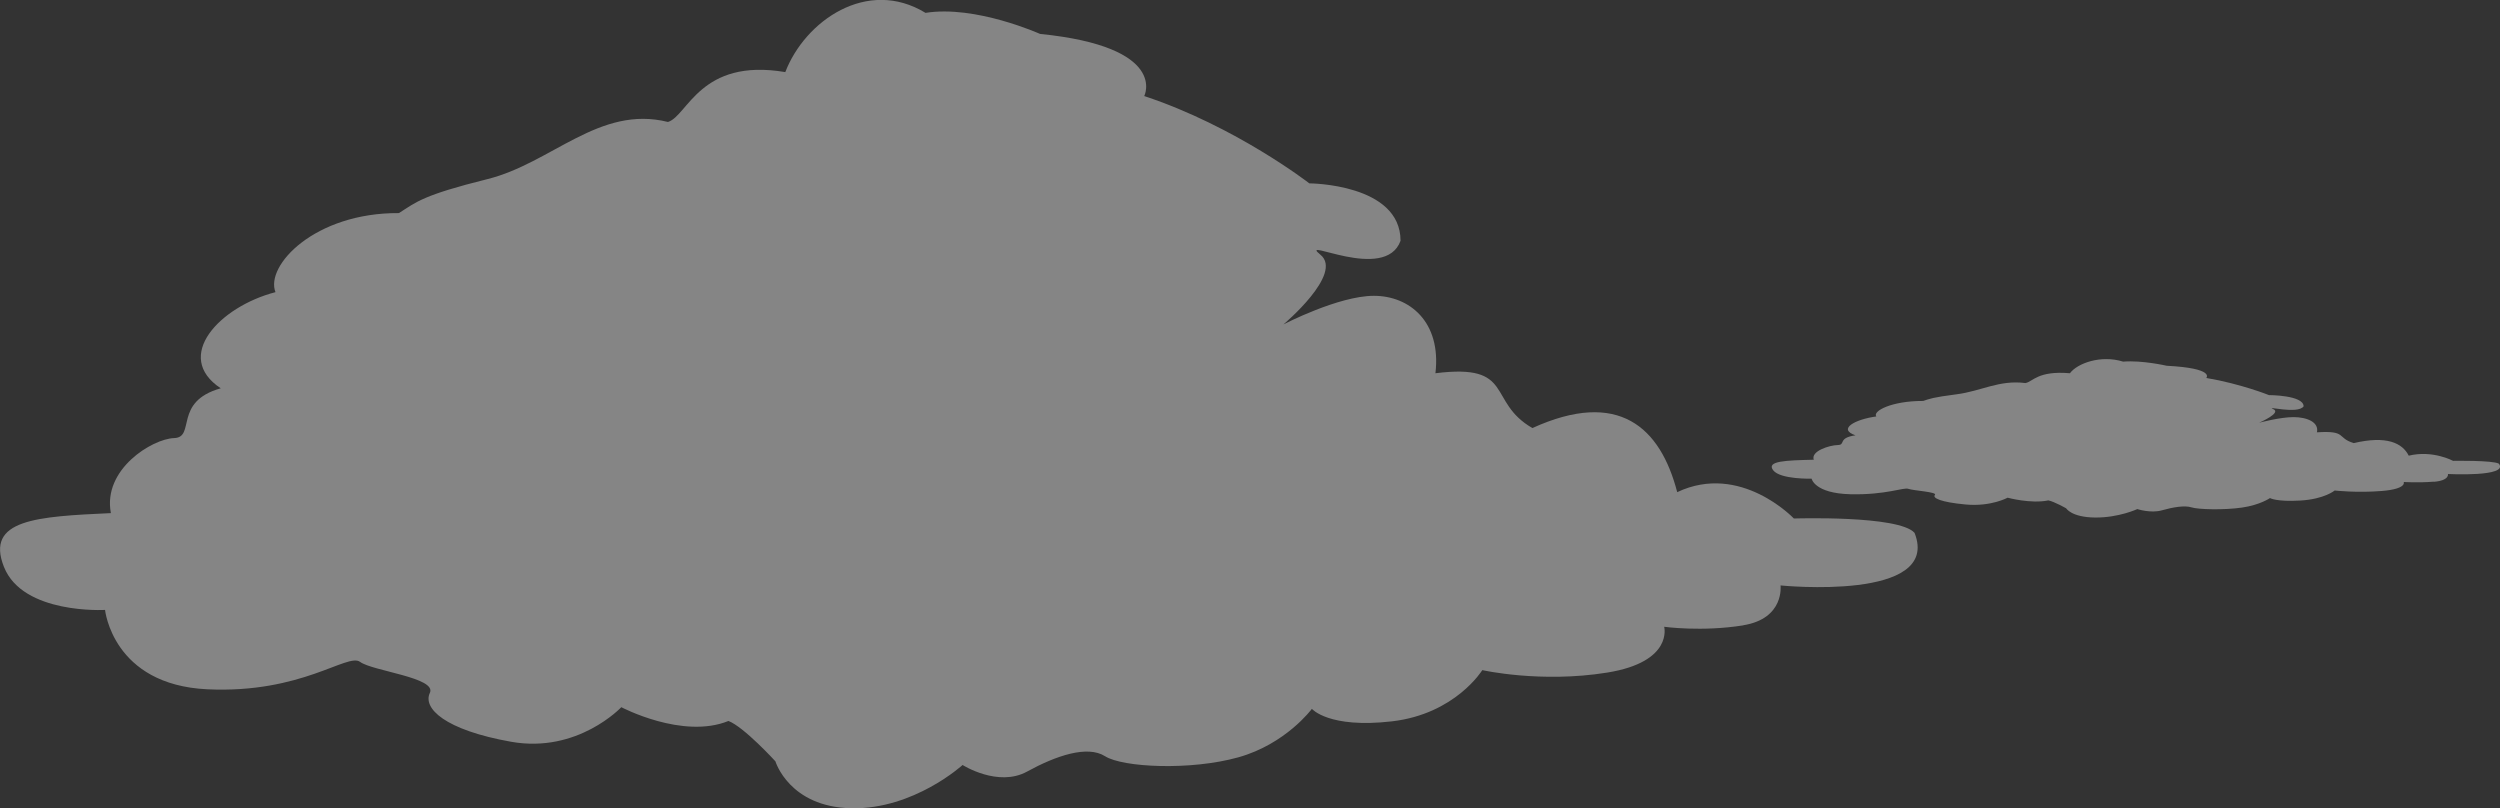 <?xml version="1.0" encoding="UTF-8"?><svg xmlns="http://www.w3.org/2000/svg" viewBox="0 0 333.89 107.95"><rect x="0" y="0" width="333.89" height="107.95" fill="#333333" stroke="none"/><defs><style>.n{fill:#fff;}.o{opacity:.4;}</style></defs><g id="a"/><g id="b"/><g id="c"/><g id="d"><g class="o"><path class="n" d="M232.82,83.52c-5.55,.89-10.56,.19-10.56,.19,0,0,1.27,4.69-7.62,6.12-8.88,1.43-16.67-.33-16.67-.33,0,0-3.59,5.85-12.06,6.84-8.46,.98-10.7-1.67-10.7-1.67,0,0-3.46,4.7-9.84,6.48-6.38,1.78-15.41,1.35-17.78-.15-2.36-1.5-6.54-.08-10.42,2.05-3.88,2.13-8.61-.88-8.61-.88,0,0-6.51,5.94-14.84,5.78-8.33-.16-10.16-6.27-10.16-6.27,0,0-4.19-4.59-6.27-5.39-6.11,2.49-14.31-1.84-14.31-1.84,0,0-5.81,6.2-14.71,4.62-8.9-1.58-11.83-4.49-10.86-6.53,.96-2.04-7.65-2.91-9.32-4.14-1.67-1.24-7.76,4.26-20.41,3.66-12.64-.6-13.65-10.6-13.65-10.6,0,0-10.97,.63-13.5-5.74-2.53-6.37,4.42-6.73,14.28-7.19-1.13-5.84,5.52-9.92,8.44-10.02,2.92-.09-.15-4.86,6.23-6.65-6.4-4.24-.18-10.89,7.31-12.84-1.4-3.54,5.24-10.63,16.49-10.56,2.35-1.5,3.19-2.39,11.79-4.53,8.61-2.13,14.97-9.93,24.14-7.64,2.64-.8,4.28-8.59,15.67-6.66,2.62-6.82,10.93-12.67,18.73-7.91,6.66-1.07,15.29,2.81,15.29,2.81,17.24,1.74,13.92,8.3,13.92,8.3,12.24,4.05,22.05,11.66,22.05,11.66,0,0,12.18,.04,12.18,7.67-2.04,5.65-13.83-.68-10.7,1.86s-4.94,9.31-4.94,9.31c0,0,7.35-3.82,12.07-3.82,4.72-.01,9.04,3.43,8.23,10.34,10.69-1.34,6.82,3.79,12.95,7.32,11.51-5.24,17.09-.11,19.34,8.56,8.46-4,15.58,3.52,15.58,3.52,0,0,14.02-.46,16.12,1.92,3.64,9.2-17.9,7.02-17.9,7.02,0,0,.57,4.42-4.98,5.32Z"/><path class="n" d="M325.04,64.33c-2.11,.17-4.01,.04-4.01,.04,0,0,.48,.92-2.89,1.2-3.37,.28-6.33-.06-6.33-.06,0,0-1.36,1.15-4.58,1.34-3.21,.19-4.06-.33-4.06-.33,0,0-1.31,.92-3.74,1.27-2.42,.35-5.85,.26-6.75-.03-.9-.29-2.48-.02-3.96,.4-1.47,.42-3.27-.17-3.27-.17,0,0-2.47,1.16-5.64,1.13-3.16-.03-3.86-1.23-3.86-1.23,0,0-1.59-.9-2.38-1.06-2.32,.49-5.44-.36-5.44-.36,0,0-2.21,1.22-5.59,.91-3.38-.31-4.49-.88-4.12-1.28,.37-.4-2.91-.57-3.54-.81-.64-.24-2.95,.83-7.75,.72-4.8-.12-5.18-2.08-5.18-2.08,0,0-4.17,.12-5.13-1.12-.96-1.25,1.68-1.32,5.42-1.41-.43-1.15,2.1-1.94,3.2-1.96,1.11-.02-.06-.95,2.37-1.3-2.43-.83-.07-2.13,2.78-2.52-.53-.69,1.99-2.08,6.26-2.07,.89-.29,1.21-.47,4.48-.89,3.27-.42,5.68-1.95,9.17-1.5,1-.16,1.62-1.68,5.95-1.31,1-1.34,4.15-2.48,7.11-1.55,2.53-.21,5.81,.55,5.81,.55,6.55,.34,5.29,1.63,5.29,1.63,4.65,.79,8.37,2.29,8.37,2.29,0,0,4.63,0,4.63,1.5-.77,1.11-5.25-.13-4.06,.37s-1.88,1.82-1.88,1.82c0,0,2.79-.75,4.59-.75,1.79,0,3.43,.67,3.13,2.03,4.06-.26,2.59,.74,4.92,1.44,4.37-1.03,6.49-.02,7.34,1.68,3.21-.78,5.92,.69,5.92,.69,0,0,5.33-.09,6.12,.38,1.38,1.8-6.8,1.38-6.8,1.38,0,0,.22,.87-1.89,1.04Z"/></g></g><g id="e"/><g id="f"/><g id="g"/><g id="h"/><g id="i"/><g id="j"/><g id="k"/><g id="l"/><g id="m"/></svg>